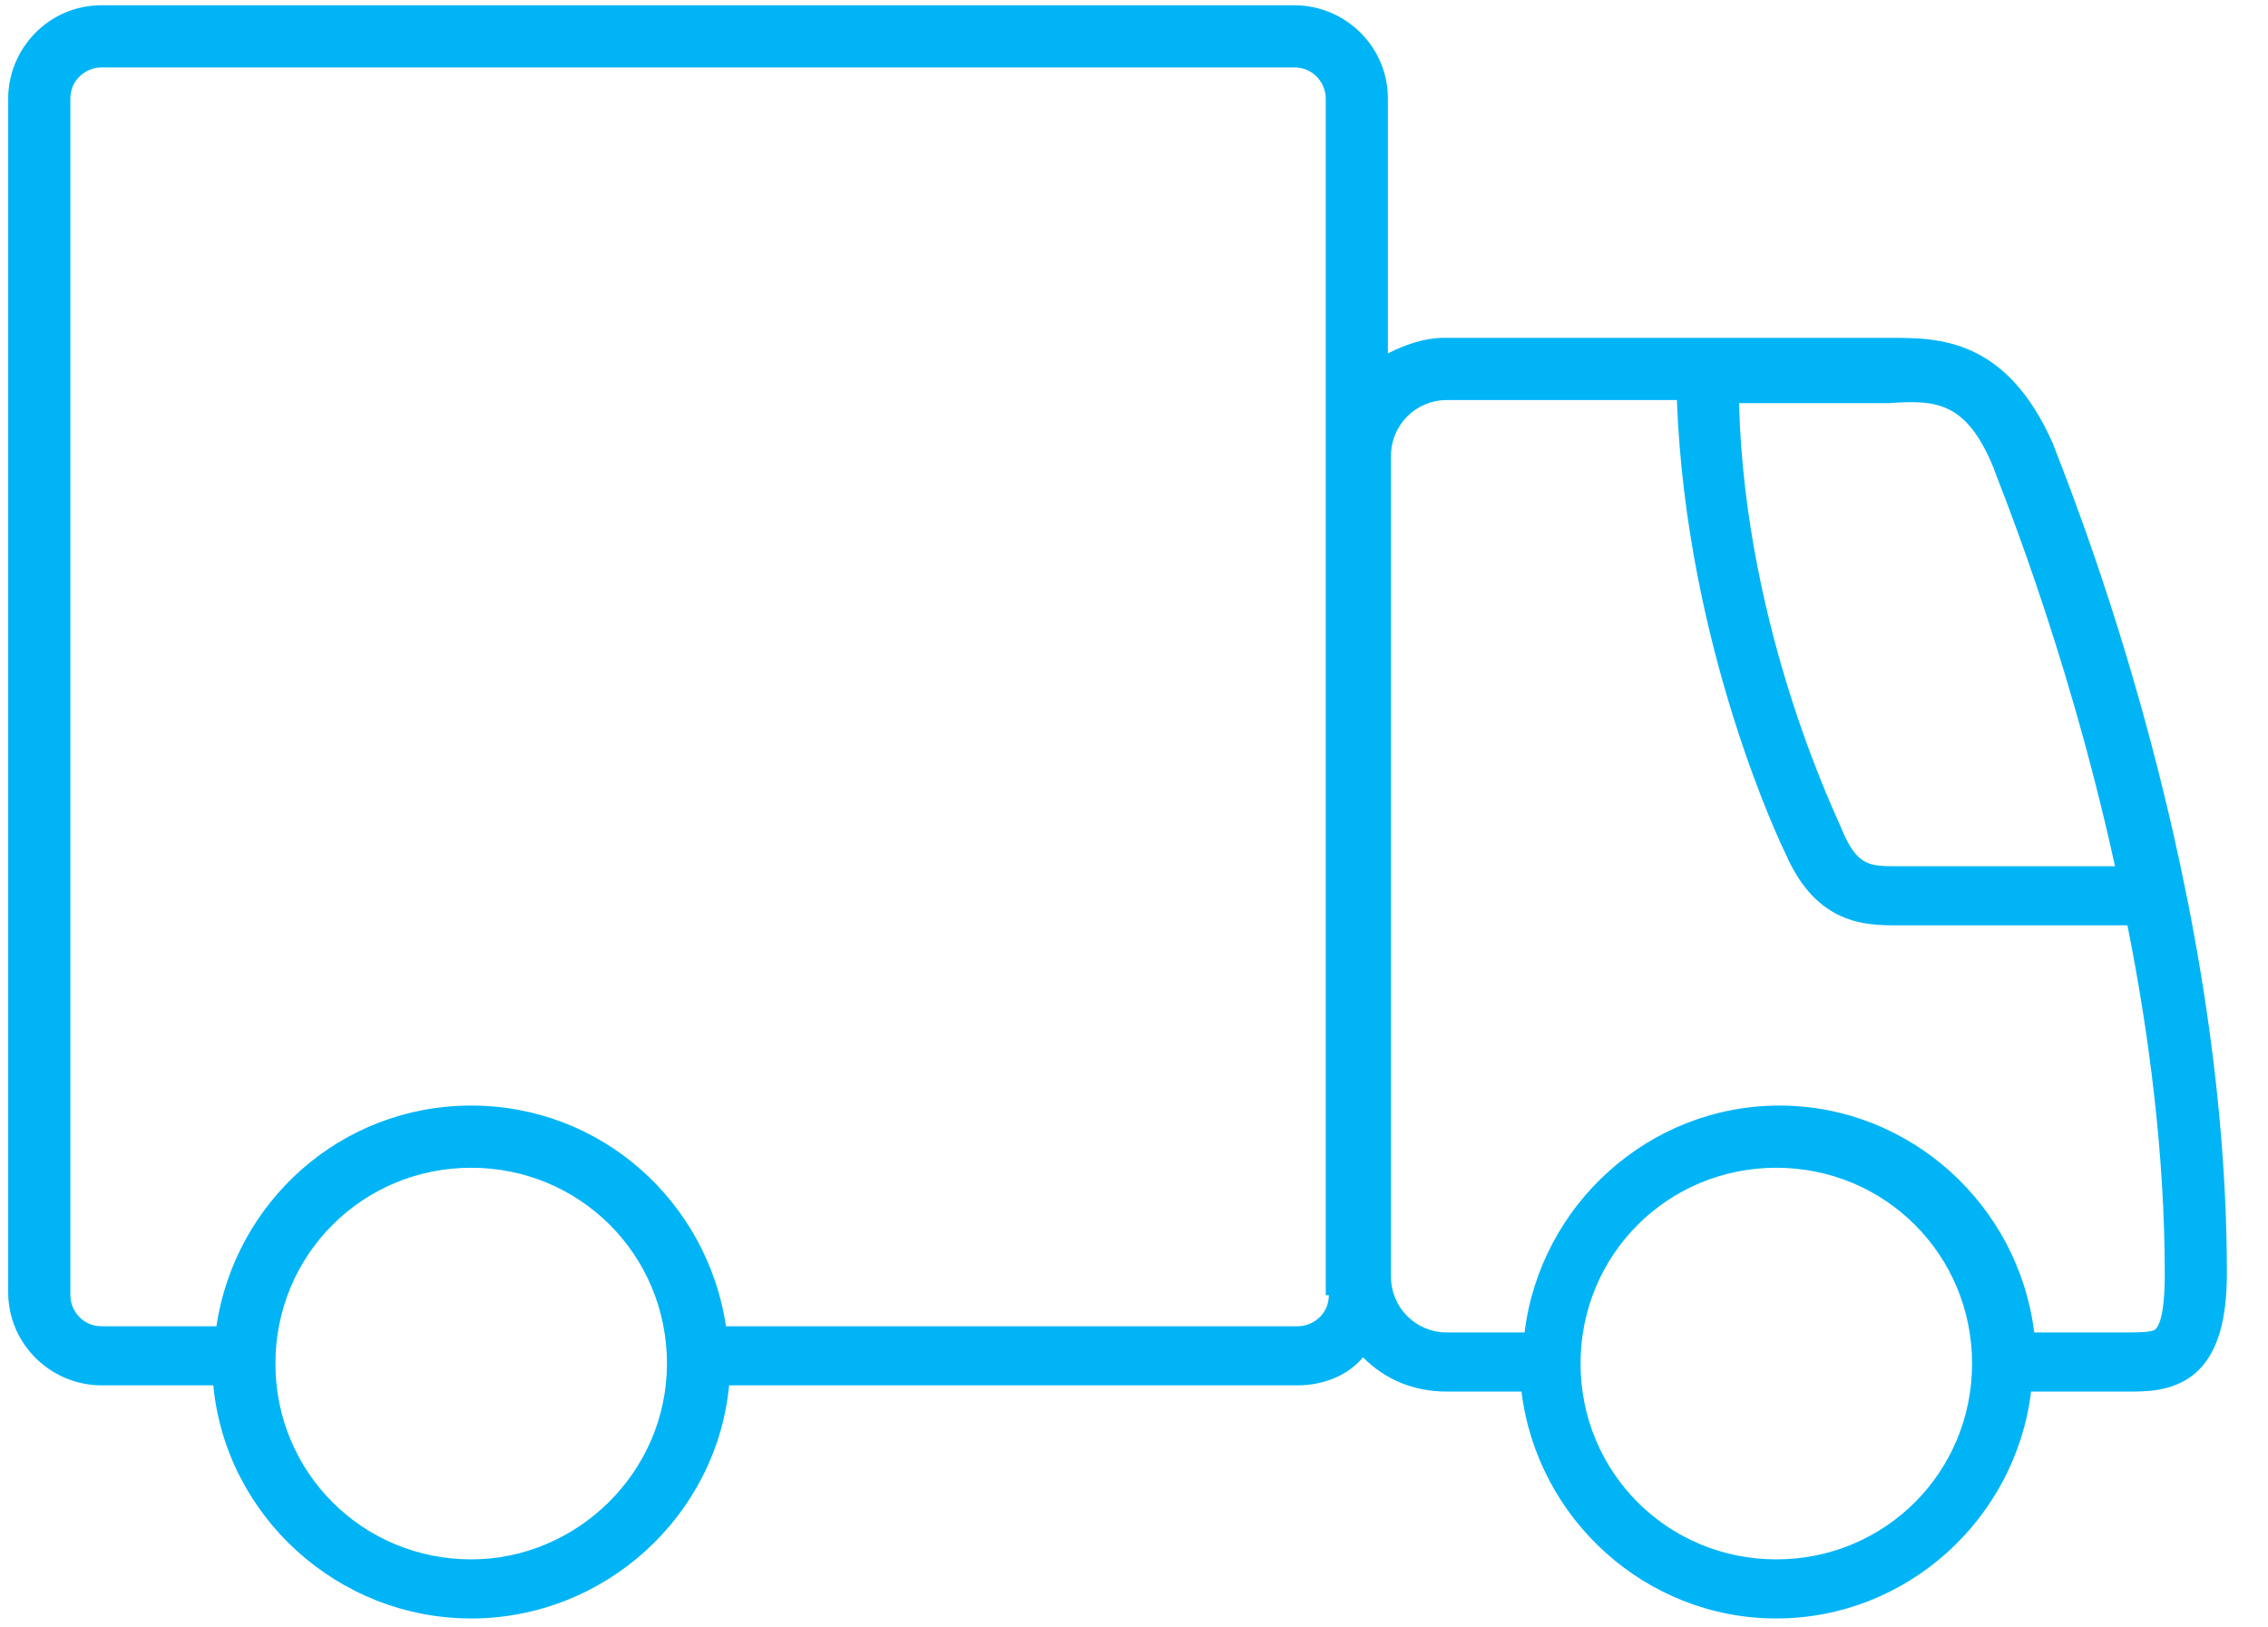 <svg width="46" height="33" viewBox="0 0 46 33" fill="none" xmlns="http://www.w3.org/2000/svg">
<path d="M41.637 8.994C40.691 6.851 39.305 6.851 38.359 6.851H29.284C28.905 6.851 28.527 6.977 28.149 7.166V1.998C28.149 0.927 27.267 0.107 26.259 0.107H2.057C0.985 0.107 0.166 0.99 0.166 1.998V26.2C0.166 27.271 1.048 28.091 2.057 28.091H4.326C4.578 30.738 6.847 32.818 9.557 32.818C12.267 32.818 14.536 30.738 14.788 28.091H26.322C26.826 28.091 27.33 27.901 27.645 27.523C28.086 27.965 28.653 28.217 29.347 28.217H30.859C31.174 30.801 33.38 32.818 36.027 32.818C38.674 32.818 40.88 30.801 41.195 28.217H43.023C43.086 28.217 43.212 28.217 43.275 28.217C43.716 28.217 44.221 28.154 44.599 27.776C44.977 27.397 45.166 26.767 45.166 25.822C45.166 17.439 41.763 9.372 41.637 8.994ZM40.439 9.498C40.439 9.561 41.889 12.965 42.897 17.565H38.485C37.918 17.565 37.666 17.565 37.351 16.809C37.351 16.746 35.397 12.902 35.271 8.175H38.296C39.242 8.112 39.872 8.112 40.439 9.498ZM9.557 31.62C7.351 31.62 5.586 29.855 5.586 27.649C5.586 25.444 7.351 23.679 9.557 23.679C11.763 23.679 13.527 25.444 13.527 27.649C13.527 29.855 11.7 31.62 9.557 31.62ZM26.952 26.263C26.952 26.641 26.637 26.893 26.322 26.893H14.725C14.347 24.372 12.204 22.418 9.557 22.418C6.91 22.418 4.767 24.372 4.389 26.893H2.057C1.679 26.893 1.427 26.578 1.427 26.263V1.998C1.427 1.62 1.742 1.368 2.057 1.368H26.259C26.637 1.368 26.889 1.683 26.889 1.998V9.246V25.885V26.263H26.952ZM36.027 31.62C33.822 31.62 32.057 29.855 32.057 27.649C32.057 25.444 33.822 23.679 36.027 23.679C38.233 23.679 39.998 25.444 39.998 27.649C39.998 29.855 38.233 31.62 36.027 31.62ZM43.716 26.956C43.653 27.019 43.338 27.019 43.086 27.019H41.258C40.943 24.435 38.737 22.418 36.09 22.418C33.443 22.418 31.237 24.435 30.922 27.019H29.347C28.716 27.019 28.212 26.515 28.212 25.885V9.246C28.212 8.616 28.716 8.112 29.347 8.112H34.011C34.2 13.154 36.153 17.187 36.216 17.313C36.847 18.763 37.855 18.763 38.485 18.763H43.149C43.59 20.969 43.906 23.427 43.906 25.822C43.906 26.704 43.779 26.893 43.716 26.956Z" fill="#00B4F6"/>
</svg>
